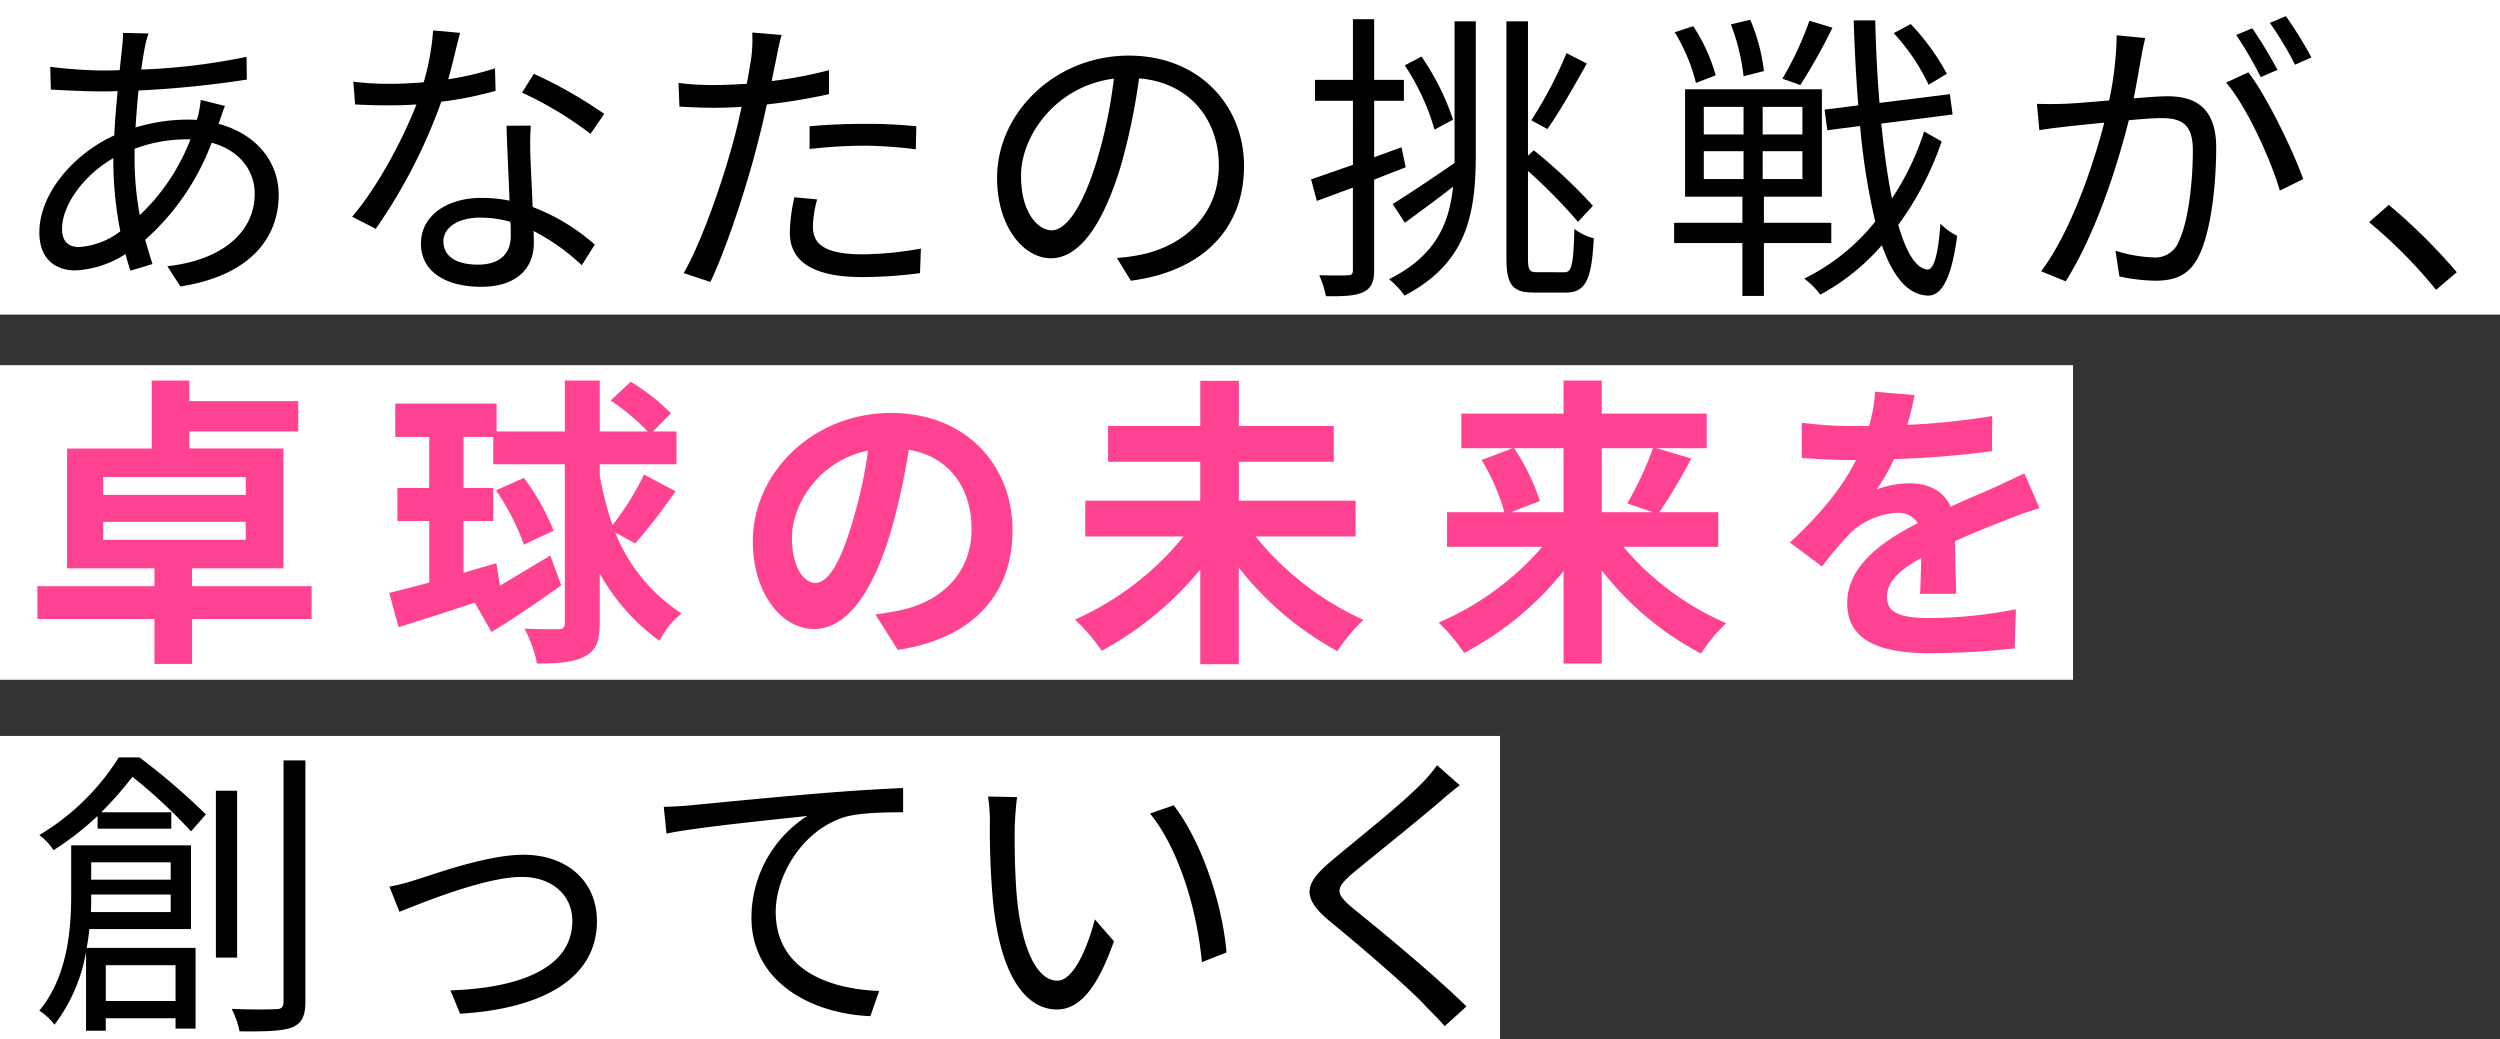 <svg xmlns="http://www.w3.org/2000/svg" width="445" height="185" viewBox="0 0 445 185"><rect x="0" y="0" width="445" height="185" fill="#333333" stroke="none"/><g id="グループ_18031" data-name="グループ 18031" transform="translate(-84 -307)"><path id="長方形_9508" data-name="長方形 9508" transform="translate(84 307)" fill="#fff" d="M0 0h445v56H0z"/><path id="長方形_9509" data-name="長方形 9509" transform="translate(84 372)" fill="#fff" d="M0 0h369v56H0z"/><path id="長方形_9510" data-name="長方形 9510" transform="translate(84 438)" fill="#fff" d="M0 0h267v54H0z"/><g id="グループ_15704" data-name="グループ 15704" transform="translate(1532.895 19185.092)"><path id="パス_2027" data-name="パス 2027" d="M36.019 19.17c6.7 1.782 10.692 6.75 10.692 12.637 0 7.668-5.076 14.364-17.5 16.307L26.893 44.5c9.612-1.025 15.553-5.993 15.553-12.9 0-4.051-2.647-7.723-7.669-9.072A43.406 43.406 0 0122.95 39.8c.433 1.512.865 2.97 1.3 4.319l-3.942 1.189c-.271-.918-.594-1.89-.864-2.97a17.938 17.938 0 01-8.964 2.916c-3.618 0-6.372-2.16-6.372-6.75 0-6.858 5.994-13.933 13.338-17.28.108-2.7.377-5.4.593-7.885-1.133.054-2.214.054-3.239.054-2.322 0-6.48-.216-8.641-.323l-.111-4.052a86.237 86.237 0 008.8.648c1.187 0 2.376 0 3.563-.054.162-1.566.324-2.97.433-4.1a23.094 23.094 0 00.162-2.538l4.536.108a19.422 19.422 0 00-.642 2.372q-.324 1.7-.648 4.05a111.945 111.945 0 0018.735-2.268l.054 4.05a183.378 183.378 0 01-19.278 1.945c-.216 2.051-.378 4.319-.54 6.588a31.847 31.847 0 018.964-1.405c.648 0 1.3 0 1.944.054l.162-.485a19.317 19.317 0 00.54-3.079l4.32 1.081c-.324.7-.756 2.16-1.08 2.969zm-18.739 6.1c-5.18 2.972-9.126 8.264-9.126 12.585 0 2.16 1.027 3.24 3.025 3.24a13.527 13.527 0 007.344-2.809 64.256 64.256 0 01-1.243-12.095zm12.853-3.349a26.634 26.634 0 00-9.072 1.679v2.1a56.017 56.017 0 00.918 9.721A36.494 36.494 0 0031 21.924z" transform="translate(-1446 -18875.213)"/><path id="パス_2028" data-name="パス 2028" d="M85.321 13.284a63.619 63.619 0 01-9.666 1.944 96.087 96.087 0 01-11.664 22.626l-4.212-2.16c4.482-5.183 9.018-13.716 11.448-19.98q-2.35.162-4.7.162c-2 0-4.212-.054-6.21-.162l-.325-4.05a50.567 50.567 0 006.588.378c1.891 0 3.889-.109 5.941-.27A43.83 43.83 0 0074.2 2.538l4.8.432c-.54 1.944-1.242 5.184-2.106 8.262a54.686 54.686 0 008.316-1.944zm6.264 6.21a51.76 51.76 0 00-.053 5.778c.053 1.944.269 5.454.378 8.695a36.1 36.1 0 0111.07 6.695l-2.322 3.673a37.2 37.2 0 00-8.586-6.1c.053.81.053 1.567.053 2.16 0 4.266-2.808 7.777-9.4 7.777-5.886 0-10.693-2.431-10.693-7.723 0-4.914 4.645-8.1 10.693-8.1a25.374 25.374 0 015.076.485c-.162-4.374-.432-9.612-.54-13.338zm-3.618 17.118a19.473 19.473 0 00-5.4-.756c-3.942 0-6.534 1.783-6.534 4.212 0 2.485 2 4.158 6.156 4.158 4.374 0 5.832-2.429 5.832-5.076 0-.7 0-1.566-.054-2.538m14.256-15.66a64.2 64.2 0 00-12.2-7.344l2.106-3.348a80.89 80.89 0 0112.529 7.128z" transform="translate(-1446 -18875.213)"/><path id="パス_2029" data-name="パス 2029" d="M144.667 13.878a102.464 102.464 0 01-11.07 1.836 150.844 150.844 0 01-1.674 7.074c-1.944 7.668-5.563 18.685-8.37 24.517l-4.753-1.567c3.186-5.508 6.967-16.362 8.965-23.922.485-1.781.918-3.726 1.349-5.67q-2.59.161-4.86.161c-2.376 0-4.319-.106-6.21-.215l-.162-4.212a47.682 47.682 0 006.427.378c1.782 0 3.672-.108 5.723-.216.378-1.944.649-3.618.811-4.7a25.617 25.617 0 00.162-4.429l5.237.433c-.378 1.188-.756 3.187-.971 4.267l-.81 3.94a77.656 77.656 0 0010.206-1.942zm-2.106 18.739a19.01 19.01 0 00-.756 4.806c0 2.537 1.187 4.968 8.8 4.968a59.908 59.908 0 0010.422-1.026l-.162 4.373a79.218 79.218 0 01-10.314.7c-8.424 0-12.853-2.593-12.853-7.884a29.761 29.761 0 01.811-6.319zm-1.35-13.017c2.808-.271 6.317-.433 9.773-.433a85.647 85.647 0 019.235.433l-.108 4.1a76.931 76.931 0 00-9.018-.647 86.141 86.141 0 00-9.882.593z" transform="translate(-1446 -18875.213)"/><path id="パス_2030" data-name="パス 2030" d="M195.913 43.038a33.529 33.529 0 004.59-.647c6.857-1.512 13.553-6.588 13.553-15.823 0-8.1-5.13-14.742-14.2-15.5a113.01 113.01 0 01-3.185 15.39c-3.294 10.963-7.561 16.633-12.529 16.633-4.752 0-9.558-5.509-9.558-14.311 0-11.61 10.368-21.762 23.436-21.762 12.529 0 20.521 8.856 20.521 19.657 0 11.231-7.4 18.738-20.143 20.412zm-3.511-17.5a86.278 86.278 0 002.971-14.418c-10.261 1.3-16.525 10.1-16.525 17.28 0 6.75 3.132 9.72 5.454 9.72 2.376 0 5.346-3.563 8.1-12.582" transform="translate(-1446 -18875.213)"/><path id="パス_2031" data-name="パス 2031" d="M247.321 26.893c-1.89.756-3.78 1.458-5.616 2.214v16.038c0 2.214-.54 3.294-1.89 3.942-1.242.648-3.294.81-6.7.756a16.485 16.485 0 00-1.188-3.727c2.322.055 4.482.055 5.076 0 .648 0 .918-.162.918-.971V30.511l-6.421 2.376-1.025-3.834c2.052-.7 4.644-1.62 7.452-2.593V15.067h-6.75V11.34h6.75V.54h3.78v10.8H247v3.727h-5.292v10.044l4.86-1.783zM256.015.918h3.78V24.57c0 10.693-1.566 19.386-12.69 25.165a14.121 14.121 0 00-2.754-2.916c8.1-4.05 10.692-9.613 11.4-16.47-2.971 2.321-5.995 4.536-8.587 6.426L245 33.427c2.754-1.675 6.913-4.482 11.016-7.29V.918zM252.452 20.2a41.263 41.263 0 00-5.293-11.448l2.97-1.566a44.488 44.488 0 015.617 11.232zm23.166 25.38c1.3 0 1.566-1.62 1.727-7.721a9.329 9.329 0 003.456 1.673c-.378 7.183-1.349 9.667-4.968 9.667h-5.616c-3.887 0-4.968-1.3-4.968-6.264V.918h3.834V24.84l1.027-.972a91.757 91.757 0 0110.53 9.882l-2.646 2.862a98.152 98.152 0 00-8.911-9.072v15.445c0 2.213.27 2.591 1.621 2.591zm3.942-37.156c-2.215 3.942-4.86 8.641-7.021 11.664l-2.862-1.565a73.5 73.5 0 006.265-11.935z" transform="translate(-1446 -18875.213)"/><path id="パス_2032" data-name="パス 2032" d="M311.084 40.392v9.4h-3.834v-9.4H295.1v-3.618h12.15V32.13h-10.206V13.014H321.4V32.13h-10.316v4.644h11.988v3.618zm-12.1-28.512a31.948 31.948 0 00-3.779-9.018l3.294-1.08a31.035 31.035 0 014 8.748zm1.4 9.18h7.074v-4.914h-7.074zm0 7.938h7.074V24.03h-7.074zm7.075-18.306a37.037 37.037 0 00-2.259-9.234l3.456-.811a32.942 32.942 0 012.43 9.127zm10.476 5.454h-7.074v4.914h7.074zm0 7.884h-7.074V29h7.074zm5.346-21.978a100.093 100.093 0 01-5.724 10.206l-3.186-1.134A57.818 57.818 0 00319.183.809zm19.44 20.25a55.536 55.536 0 01-7.722 14.85c1.4 4.861 3.132 7.777 5.184 7.939 1.188.053 1.945-2.863 2.322-8.155a11.139 11.139 0 002.97 2.161c-1.08 8.37-3.078 10.746-5.292 10.637-3.51-.162-6.156-3.4-8.1-8.964a39.164 39.164 0 01-10.962 8.8 14.337 14.337 0 00-2.863-2.861A37.019 37.019 0 00330.9 36.558a119.885 119.885 0 01-2.7-17.01l-5.832.756-.486-3.672 5.994-.756a312.304 312.304 0 01-.81-15.12h3.834c.108 5.13.378 10.044.756 14.688l12.528-1.566.487 3.618-12.691 1.62c.486 5.023 1.134 9.558 1.89 13.338a47.554 47.554 0 005.73-11.934zm-2.322-10.1a36.743 36.743 0 00-6.21-9.181L337.22 1.4a41.3 41.3 0 016.426 8.856z" transform="translate(-1446 -18875.213)"/><path id="パス_2033" data-name="パス 2033" d="M378.945 3.888c-.216 1.026-.485 2.106-.647 3.187-.324 1.565-.811 4.7-1.4 7.559 2.485-.216 4.7-.378 5.995-.378 4.8 0 8.694 1.891 8.694 9.126 0 6.372-.864 14.8-3.078 19.279-1.729 3.564-4.374 4.428-7.83 4.428a32.658 32.658 0 01-6.319-.756l-.7-4.59a24.419 24.419 0 006.588 1.188 4.471 4.471 0 004.645-2.754c1.727-3.564 2.538-10.53 2.538-16.308 0-4.861-2.214-5.724-5.67-5.724-1.3 0-3.4.161-5.725.378-1.944 7.668-5.616 19.71-11.232 28.674l-4.374-1.782c5.454-7.291 9.4-19.333 11.232-26.461-2.807.271-5.346.54-6.75.7-1.3.162-3.456.378-4.8.647l-.433-4.7c1.674.054 3.024.054 4.752 0 1.782-.055 4.86-.324 8.1-.6A58.458 58.458 0 00373.869 3.4zm18.361 6.1c3.348 4.32 7.992 14.04 9.774 19.007l-4.158 2.053c-1.62-5.509-5.832-14.85-9.559-19.224zm2.213.864a66.2 66.2 0 00-4.374-7.507l2.863-1.187a77.259 77.259 0 014.482 7.4zm6.1-2.215a60.7 60.7 0 00-4.482-7.452L404 0a71.127 71.127 0 014.536 7.344z" transform="translate(-1446 -18875.213)"/><path id="パス_2034" data-name="パス 2034" d="M430.731 48.709A86.946 86.946 0 00418.8 36.666l3.51-3.077a101.356 101.356 0 0112.1 11.987z" transform="translate(-1446 -18875.213)"/></g><g id="グループ_15703" data-name="グループ 15703" transform="translate(1536 19152)" fill="#ff4291"><path id="パス_2035" data-name="パス 2035" d="M12.366 123.11h25.381v3.185H12.366zm0-7.992h25.381v3.182H12.366zm8.641-17.172v12.1H5.94v21.33h15.552v3.186H.648v5.832h20.844v7.993h6.7v-7.997h21.273v-5.832H28.189v-3.186h16.255v-21.33H27.7v-3.025h19.389v-5.4H27.7v-3.671z" transform="translate(-1446 -18875.213)"/><path id="パス_2036" data-name="パス 2036" d="M103.508 125a30.716 30.716 0 0011.826 14.419 14.373 14.373 0 00-3.941 4.859 36.872 36.872 0 01-10.639-11.988v8.8c0 3.185-.647 4.914-2.538 5.885-1.89 1.08-4.59 1.351-8.64 1.351a22.026 22.026 0 00-2.214-6.211c2.7.108 5.184.108 6.048.108.81-.053 1.134-.324 1.134-1.133v-28.241H81.8v-4.859h-5.292v9.072H81.8v5.886h-5.292v9.234c1.944-.593 3.888-1.133 5.832-1.728l.648 4c2.754-1.62 5.886-3.51 8.964-5.346L93.9 134.4c-4.051 2.916-8.587 5.994-12.421 8.317l-2.97-5.239c-4.806 1.621-9.612 3.132-13.555 4.374l-1.674-6.1c2-.485 4.429-1.134 7.128-1.836v-10.968h-5.67v-5.886H70.4v-9.072h-6.042v-5.94h18.036v4.967h12.15v-9.071h6.21v9.071h8.532a38.186 38.186 0 00-6.588-5.507l3.565-3.348a38.118 38.118 0 017.181 5.616l-3.24 3.239h4.212v5.832h-13.662v1.945a59.554 59.554 0 002.269 8.91 51.067 51.067 0 005.616-9.018l5.616 2.97a107.961 107.961 0 01-7.183 9.288zm-16.254 2.16a42.262 42.262 0 00-4.968-9.666l4.968-2.214a40.84 40.84 0 015.292 9.4z" transform="translate(-1446 -18875.213)"/><path id="パス_2037" data-name="パス 2037" d="M149.818 139.58c2.052-.269 3.565-.54 4.968-.863 6.858-1.62 12.15-6.534 12.15-14.311 0-7.4-4-12.906-11.177-14.148a116.046 116.046 0 01-3.187 14.526c-3.185 10.8-7.83 17.389-13.662 17.389-5.886 0-10.908-6.534-10.908-15.553 0-12.312 10.746-22.9 24.625-22.9 13.229 0 21.6 9.234 21.6 20.9 0 11.233-6.912 19.225-20.412 21.277zm-4.158-16.2a85.812 85.812 0 002.862-12.96c-8.856 1.836-13.554 9.612-13.554 15.5 0 5.4 2.16 8.047 4.158 8.047 2.214 0 4.374-3.349 6.534-10.585" transform="translate(-1446 -18875.213)"/><path id="パス_2038" data-name="パス 2038" d="M217.48 125.7a52.7 52.7 0 0019.22 14.853 30.564 30.564 0 00-4.644 5.561 56.891 56.891 0 01-17.551-14.85v17.172h-6.857v-16.847A59.316 59.316 0 01190.1 146.06a32.792 32.792 0 00-4.752-5.562 52.347 52.347 0 0019.332-14.8h-17.5v-6.368h20.467v-6.912h-16.412v-6.372h16.417V98h6.857v8.046h16.9v6.372h-16.9v6.912H235.3v6.37z" transform="translate(-1446 -18875.213)"/><path id="パス_2039" data-name="パス 2039" d="M282.95 127.538a50.052 50.052 0 0018.307 13.608 30.122 30.122 0 00-4.483 5.4 54.617 54.617 0 01-17.658-14.8v16.579h-6.8v-16.467a56.023 56.023 0 01-17.712 14.58 30.545 30.545 0 00-4.536-5.4 50.971 50.971 0 0018.469-13.5h-16.962v-6.156h10.207a37.676 37.676 0 00-4.051-9.289l5.563-2.105h-9.181v-6.156h18.2v-5.886h6.8v5.886H297.8v6.156h-8.965l6.21 1.836a99.607 99.607 0 01-5.67 9.558h10.476v6.156zm-19.44-17.55a38.507 38.507 0 014.589 9.4l-5.129 2h9.341v-11.4zm15.606 0v11.394h9.072l-4.536-1.566a60.82 60.82 0 004.59-9.828z" transform="translate(-1446 -18875.213)"/><path id="パス_2040" data-name="パス 2040" d="M335.762 135.908c.107-1.565.162-4.05.216-6.372-3.943 2.16-6.1 4.267-6.1 6.912 0 2.971 2.537 3.78 7.776 3.78a81.71 81.71 0 0015.174-1.566l-.216 6.967a148.269 148.269 0 01-15.12.863c-8.371 0-14.688-2-14.688-8.91 0-6.8 6.48-11.124 12.582-14.256a4.179 4.179 0 00-3.726-1.836 13.239 13.239 0 00-8.371 3.672 68.365 68.365 0 00-4.967 5.887l-5.724-4.267c5.615-5.184 9.395-9.936 11.771-14.688h-.647c-2.16 0-6.1-.108-9.019-.378v-6.264a68.635 68.635 0 009.4.594h2.592a29.756 29.756 0 001.08-6.1l7.02.594c-.27 1.3-.648 3.132-1.3 5.292a123.519 123.519 0 0015.122-1.567l-.055 6.265a173.918 173.918 0 01-17.443 1.4 32.492 32.492 0 01-3.078 5.4 16.745 16.745 0 016.049-1.08c3.239 0 5.94 1.4 7.128 4.158 2.754-1.3 5.022-2.214 7.236-3.186 2.052-.919 3.942-1.837 5.886-2.754l2.7 6.21a56.7 56.7 0 00-6.372 2.268c-2.376.918-5.4 2.106-8.694 3.618.054 2.97.162 6.912.216 9.342z" transform="translate(-1446 -18875.213)"/></g><g id="グループ_15702" data-name="グループ 15702" transform="translate(1537 19129)"><path id="パス_2041" data-name="パス 2041" d="M17.82 188.025a118.941 118.941 0 0111.826 10.152L27 201.2a93.874 93.874 0 00-10.423-9.721 61.355 61.355 0 01-5.562 6.318H23.49v2.916H10.368v-2.267a51.774 51.774 0 01-7.83 6.1A10.969 10.969 0 000 201.849a42.217 42.217 0 0014.148-13.824zM8.91 218.59a38.554 38.554 0 01-.486 3.348H27.81V236.3h-3.563v-1.836H11.826v2.214h-3.51V222.64A29.641 29.641 0 012.7 235.6a10.764 10.764 0 00-2.7-2.484c5.076-6.155 5.67-14.526 5.67-20.682v-8.748H27v14.9zm14.472-3.024v-3.132H9.234v.054c0 .972 0 2-.054 3.078zm-14.148-5.778h14.148v-3.078H9.234zm2.592 21.6h12.421v-6.372H11.826zm23.383-7.722h-3.78v-29.7h3.78zm12.15-35.1V231.5c0 2.7-.7 3.888-2.376 4.59-1.675.648-4.536.756-9.343.7a16.055 16.055 0 00-1.4-4c3.673.161 6.858.107 7.885.053.918 0 1.349-.324 1.349-1.3v-42.978z" transform="translate(-1446 -18875.213)"/><path id="パス_2042" data-name="パス 2042" d="M67.284 209.734c3.834-1.188 12.582-4.374 18.9-4.374 7.561 0 13.069 4.536 13.069 11.826 0 10.315-9.937 15.607-24.355 16.47l-1.727-4.156c11.555-.378 21.708-3.618 21.708-12.367 0-4.535-3.565-7.83-9.019-7.83-6.641 0-18.305 4.861-21.762 6.211l-1.782-4.482a35.621 35.621 0 004.968-1.3" transform="translate(-1446 -18875.213)"/><path id="パス_2043" data-name="パス 2043" d="M115.9 196.558c3.511-.323 13.608-1.35 23.437-2.159a381.069 381.069 0 0114.417-.919v4.32c-3.023 0-7.721.055-10.475.864-7.614 2.43-12.2 10.531-12.2 16.849 0 10.476 9.72 13.77 18.414 14.094l-1.567 4.482c-9.881-.378-21.168-5.67-21.168-17.6a21.542 21.542 0 019.937-18.036c-4.7.54-19.278 1.943-25.057 3.131l-.486-4.751c2.052-.054 3.727-.163 4.752-.271" transform="translate(-1446 -18875.213)"/><path id="パス_2044" data-name="パス 2044" d="M173.626 200.284c-.054 3.348 0 8.262.379 12.636.863 8.965 3.456 14.85 7.235 14.85 2.754 0 5.238-5.507 6.642-10.908l3.4 3.888c-3.187 9.072-6.481 12.15-10.153 12.15-5.022 0-9.882-5.021-11.34-18.9a141.555 141.555 0 01-.594-14.256 28.507 28.507 0 00-.324-4.752l5.184.108c-.216 1.295-.378 3.78-.432 5.184m37.693 22.464l-4.374 1.729c-.918-9.613-4.158-20.2-9.234-26.461l4.212-1.458c4.8 6.211 8.64 17.172 9.4 26.19" transform="translate(-1446 -18875.213)"/><path id="パス_2045" data-name="パス 2045" d="M252.845 192.994c-1.187.864-2.808 2.268-3.672 3.023-3.725 3.187-11.393 9.343-15.336 12.583-3.24 2.808-3.24 3.618.216 6.48 4.86 3.889 14.742 12.1 19.98 17.28l-3.887 3.511c-1.08-1.3-2.538-2.647-3.673-3.889-2.916-3.132-11.826-10.746-16.848-14.85-5.022-4.212-4.482-6.642.378-10.692 4-3.4 12.1-9.774 15.714-13.446a24.825 24.825 0 003.078-3.564z" transform="translate(-1446 -18875.213)"/></g></g></svg>
